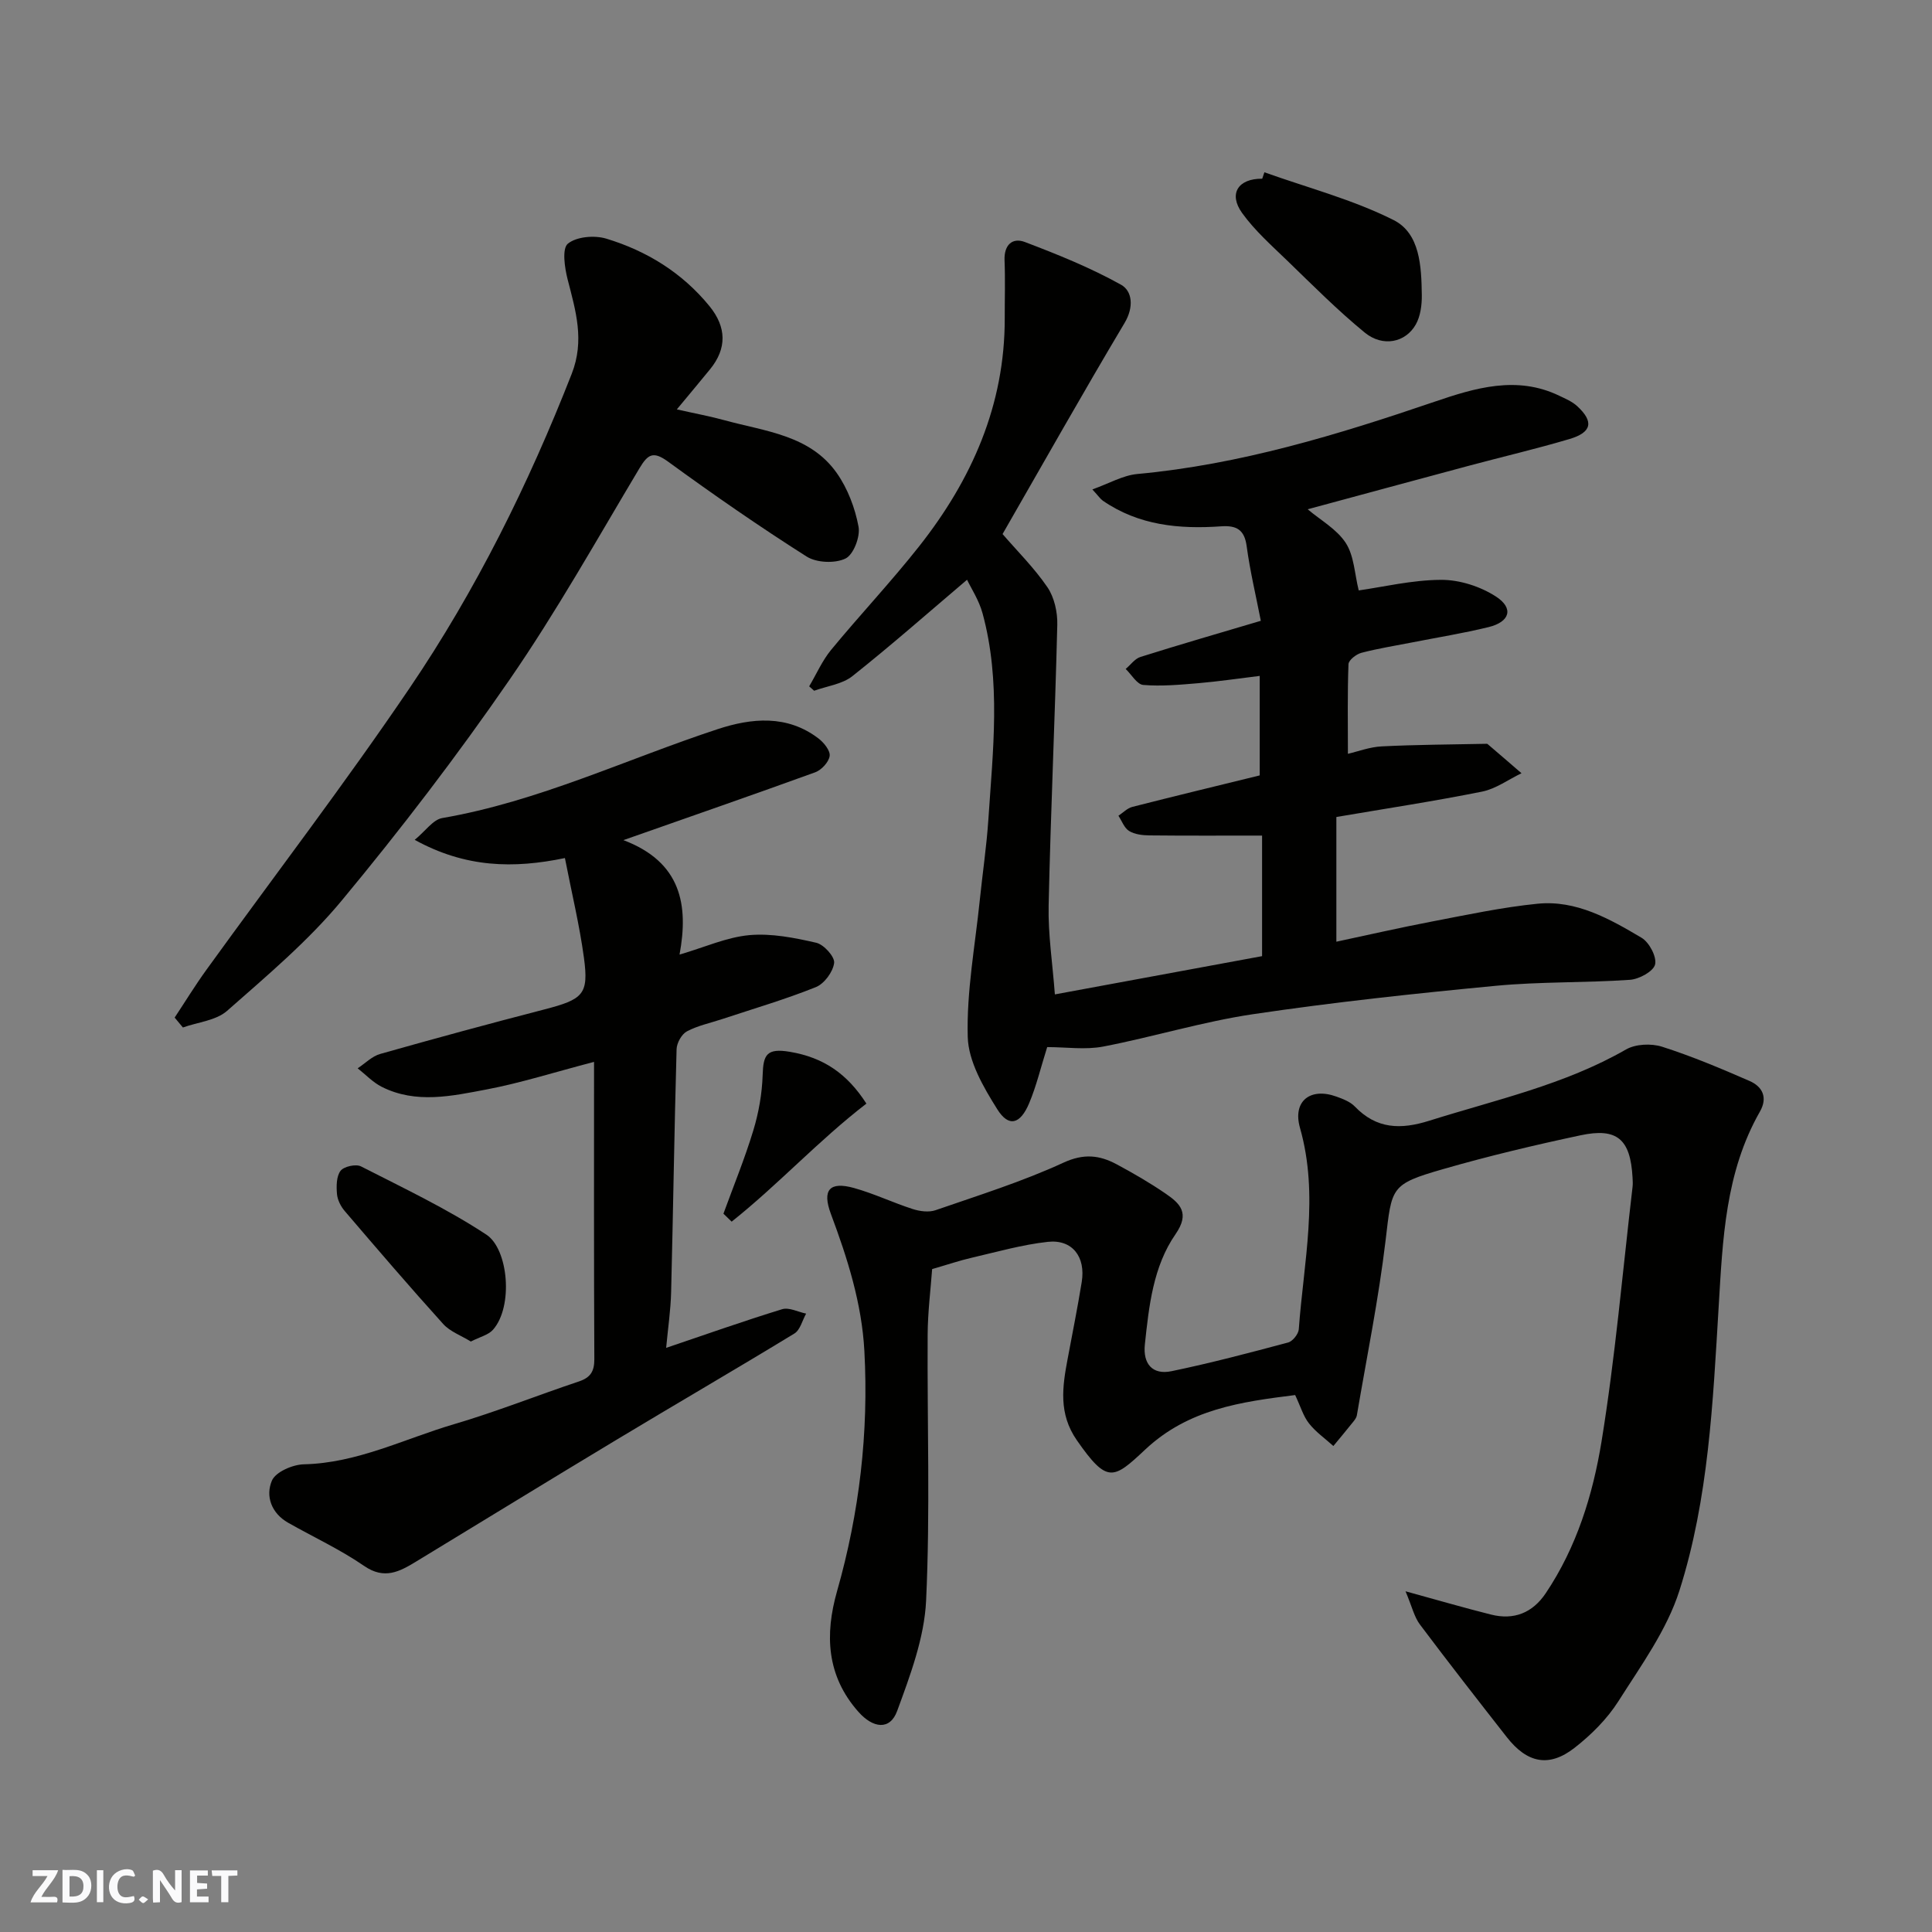 <svg enable-background="new 0 0 400 400" viewBox="0 0 400 400" xmlns="http://www.w3.org/2000/svg"><rect x="0" y="0" width="400" height="400" fill="#808080" stroke="none"/><g fill="#fafafb"><path d="m37.59 393.81c-.92.31-1.52.05-2-.78-.7-1.2-1.52-2.34-2.47-3.78v4.59c-.55.03-.95.05-1.41.07-.03-.37-.06-.64-.06-.91 0-1.91 0-3.81 0-5.7 1.13-.41 1.77-.03 2.29.91.62 1.11 1.38 2.14 2.31 3.19v-4.2h1.35v6.61z"/><path d="m12.94 393.88v-6.75c1.9.19 3.93-.54 5.37 1.29.8 1.01.78 2.88.03 3.97-1.37 1.97-3.4 1.51-5.4 1.49m1.45-1.22c2.04.12 2.92-.58 2.89-2.21-.03-1.51-.98-2.19-2.89-2z"/><path d="m11.81 393.87h-5.49c.68-2.18 2.47-3.48 3.51-5.45h-3.08v-1.21h5.29c-.71 2.13-2.44 3.48-3.47 5.51.86 0 1.63.04 2.39-.01.79-.05 1.14.21.85 1.16"/><path d="m39.33 393.86v-6.61h3.7v1.07h-2.22v1.52c.68.04 1.34.09 2.07.13v1.07c-.72.05-1.38.09-2.1.14v1.48h2.4v1.19h-3.85z"/><path d="m27.71 388.56c-1.15-.3-2.46-.61-3.1.64-.37.73-.41 1.93-.06 2.67.63 1.35 1.99.93 3.17.68.35.94-.01 1.32-.93 1.46-1.62.25-3.05-.27-3.76-1.48-.73-1.24-.6-3.03.31-4.17.88-1.11 2.71-1.7 4-1.16.32.13.44.74.65 1.12-.1.08-.19.16-.28.24"/><path d="m49.15 387.24v1.07c-.59.02-1.17.05-1.87.08v5.44h-1.48v-5.44h-1.85c-.05-.4-.08-.73-.13-1.15z"/><path d="m20.06 387.21h1.33v6.62h-1.33z"/><path d="m30.68 393.25c-.49.38-.8.79-1.05.76-.32-.05-.6-.45-.9-.7.26-.24.51-.64.8-.67.29-.04.62.3 1.15.61"/></g><path d="m216.81 216.79c-1.35 4.28-2.24 8.07-3.73 11.61-1.85 4.4-4.24 5.04-6.61 1.25-2.85-4.54-5.97-9.89-6.11-14.96-.26-9.43 1.53-18.92 2.5-28.38.57-5.55 1.4-11.08 1.77-16.64.94-14.26 2.64-28.58-1.2-42.68-.74-2.73-2.38-5.21-3.21-6.96-7.94 6.74-15.67 13.55-23.73 19.95-2.11 1.68-5.26 2.06-7.93 3.03-.34-.3-.69-.61-1.03-.91 1.5-2.53 2.7-5.31 4.54-7.55 5.96-7.23 12.41-14.07 18.22-21.43 10.9-13.81 17.77-29.27 17.73-47.25-.01-4 .12-8-.04-11.99-.12-3.18 1.63-4.76 4.22-3.77 6.79 2.58 13.58 5.32 19.9 8.84 2.35 1.31 2.68 4.64.74 7.9-8.6 14.42-16.84 29.06-25.27 43.72 2.99 3.47 6.53 6.97 9.29 11.01 1.43 2.11 2.11 5.18 2.04 7.79-.47 19.36-1.37 38.72-1.79 58.08-.13 6 .81 12.02 1.29 18.43 14.02-2.59 28.66-5.29 42.9-7.92 0-8.77 0-17.12 0-24.96-8.28 0-15.83.04-23.38-.04-1.41-.02-3.01-.21-4.16-.92-1-.62-1.49-2.07-2.2-3.15.95-.63 1.83-1.56 2.87-1.83 8.77-2.24 17.58-4.36 26.38-6.52 0-6.83 0-13.44 0-20.6-4.41.54-8.56 1.15-12.73 1.51-3.79.32-7.62.67-11.38.36-1.3-.11-2.43-2.15-3.64-3.31 1.02-.85 1.9-2.13 3.07-2.49 8.19-2.58 16.45-4.97 24.91-7.48-1.03-5.27-2.24-10.32-2.93-15.44-.46-3.45-2.12-4.34-5.29-4.12-8.65.61-17.05-.18-24.48-5.3-.52-.36-.88-.93-2.18-2.34 3.48-1.24 6.32-2.91 9.28-3.19 21.29-1.96 41.5-8.12 61.61-14.98 8.31-2.83 16.98-5.47 25.77-1.23 1.29.62 2.68 1.2 3.71 2.15 3.5 3.21 3.06 5.44-1.6 6.82-6.85 2.03-13.83 3.66-20.74 5.51-11.13 2.98-22.26 6.01-33.45 9.03 2.64 2.24 6.03 4.11 7.89 6.98 1.73 2.67 1.82 6.39 2.68 9.82 4.99-.7 11.01-2.16 17.05-2.19 3.82-.02 8.12 1.36 11.35 3.45 3.75 2.42 2.91 5.25-1.5 6.33-5.22 1.28-10.54 2.13-15.81 3.17-3.52.69-7.07 1.25-10.54 2.16-1.06.28-2.63 1.5-2.67 2.34-.23 6.03-.12 12.08-.12 18.57 2.04-.47 4.5-1.42 7.01-1.54 7.13-.36 14.28-.38 21.42-.53.17 0 .39-.04.49.05 2.35 2 4.68 4.02 7.02 6.04-2.71 1.3-5.29 3.22-8.14 3.8-9.85 1.98-19.8 3.49-30.19 5.26v25.82c6.47-1.38 13.19-2.92 19.95-4.21 7.2-1.38 14.4-2.92 21.68-3.65 8.03-.81 14.94 3.13 21.55 7.04 1.59.94 3.18 3.94 2.81 5.53-.34 1.43-3.31 3.05-5.21 3.18-9.24.64-18.56.36-27.78 1.24-16.79 1.6-33.59 3.4-50.27 5.88-10.43 1.55-20.62 4.7-31 6.7-3.71.71-7.64.11-11.6.11z" fill="#010100"/><path d="m268.15 288.83c-11.18 1.41-22.07 2.87-31.04 11.28-6.6 6.19-7.86 7.13-14.16-1.92-3.83-5.51-3-11.07-1.9-16.89.99-5.29 2.05-10.56 2.91-15.87.85-5.23-1.96-8.87-7.01-8.32-5.3.58-10.5 2.07-15.72 3.28-2.53.58-4.99 1.42-8.24 2.36-.3 4.13-.9 8.84-.93 13.55-.11 18.37.54 36.76-.32 55.08-.36 7.71-3.28 15.46-5.99 22.85-1.49 4.07-5 3.61-8.04.17-6.61-7.47-6.95-16.02-4.41-24.95 4.64-16.29 6.57-32.87 5.66-49.74-.53-9.85-3.49-19.17-6.93-28.37-1.86-4.99-.28-6.78 4.77-5.38 4.14 1.15 8.07 3.04 12.17 4.36 1.46.47 3.33.72 4.72.24 8.9-3.08 17.95-5.91 26.48-9.84 4.23-1.95 7.48-1.56 11.03.34 3.45 1.85 6.85 3.82 10.08 6.03 3.02 2.06 5.14 4.04 2.11 8.42-4.65 6.71-5.51 14.88-6.36 22.85-.42 4 1.57 6.35 5.52 5.53 8.11-1.68 16.13-3.8 24.14-5.94.94-.25 2.14-1.75 2.21-2.74 1-13.88 4.23-27.7.25-41.69-1.58-5.55 2.14-8.43 7.52-6.49 1.36.49 2.87 1.06 3.83 2.06 4.51 4.69 9.49 4.81 15.43 2.94 13.78-4.34 27.97-7.43 40.72-14.75 1.98-1.14 5.22-1.28 7.46-.57 6.17 1.97 12.17 4.5 18.11 7.09 2.68 1.17 3.82 3.42 2.15 6.35-7.17 12.57-7.7 26.41-8.54 40.42-1.19 19.75-2.08 39.75-8.12 58.74-2.6 8.17-7.97 15.55-12.65 22.93-2.33 3.67-5.63 6.95-9.08 9.64-5.28 4.11-9.8 3.16-14.02-2.23-6.06-7.74-12.1-15.48-18-23.34-1.16-1.55-1.61-3.65-2.96-6.85 6.89 1.89 12.27 3.46 17.7 4.82 4.74 1.19 8.59-.34 11.33-4.42 6.4-9.53 9.75-20.39 11.55-31.41 2.84-17.45 4.36-35.12 6.42-52.69.08-.66.04-1.33 0-2-.44-7.88-3.16-10.33-10.76-8.71-9.54 2.03-19.05 4.29-28.42 6.99-10.99 3.16-10.64 3.72-11.95 14.78-1.44 12.14-3.9 24.15-5.95 36.22-.08.46-.41.9-.71 1.28-1.36 1.7-2.76 3.38-4.15 5.06-1.7-1.54-3.64-2.89-5.04-4.67-1.17-1.47-1.73-3.45-2.87-5.88z" fill="#010100"/><path d="m129.07 173.94c12.03 4.55 13.51 13.5 11.62 23.7 5.22-1.53 9.76-3.6 14.45-4.03 4.55-.41 9.34.54 13.86 1.58 1.56.36 3.85 2.89 3.7 4.17-.23 1.85-2.04 4.31-3.78 5.01-6.32 2.54-12.89 4.46-19.37 6.61-2.46.82-5.07 1.35-7.33 2.55-1.09.58-2.1 2.4-2.14 3.69-.47 16.76-.71 33.52-1.13 50.28-.09 3.73-.65 7.45-1.03 11.56 8.33-2.82 16.12-5.58 24.01-8 1.43-.44 3.3.57 4.97.91-.79 1.4-1.23 3.39-2.43 4.12-12.24 7.46-24.65 14.66-36.93 22.06-13.83 8.32-27.58 16.77-41.38 25.15-3.42 2.08-6.57 3.81-10.77.91-4.95-3.41-10.48-5.96-15.73-8.94-3.49-1.98-4.73-5.54-3.36-8.73.77-1.79 4.29-3.32 6.6-3.37 11.08-.25 20.81-5.28 31.08-8.3 8.73-2.57 17.22-5.96 25.86-8.85 2.4-.8 3.22-2.07 3.21-4.62-.1-20.25-.06-40.5-.06-61.55-8.31 2.17-15.2 4.37-22.25 5.71-7.19 1.36-14.6 3.03-21.7-.54-1.84-.93-3.34-2.54-4.99-3.84 1.55-1.01 2.96-2.49 4.66-2.97 11.26-3.19 22.56-6.26 33.89-9.19 8.16-2.11 9.32-3.12 8.3-10.71-.91-6.73-2.52-13.37-3.94-20.66-10.63 2.21-20.57 2.03-31.1-3.77 2.24-1.83 3.79-4.18 5.7-4.51 19.91-3.43 38.06-12.17 57.03-18.41 7-2.3 14.38-3.04 20.89 1.95 1.11.85 2.46 2.53 2.29 3.62-.19 1.27-1.7 2.9-3 3.37-12.68 4.6-25.43 9.02-39.7 14.04z" fill="#010100"/><path d="m36.16 210.68c2.17-3.28 4.23-6.64 6.53-9.83 14.06-19.46 28.66-38.55 42.12-58.4 13.75-20.28 24.61-42.2 33.56-65.06 2.71-6.93.82-13.05-.85-19.55-.62-2.42-1.19-6.37.05-7.39 1.8-1.47 5.52-1.78 7.96-1.04 8.38 2.54 15.7 7.05 21.34 13.95 3.58 4.38 3.64 8.8.15 13.08-1.97 2.42-3.98 4.81-6.89 8.32 3.76.85 6.88 1.42 9.93 2.26 8.37 2.3 17.64 3.05 23.18 10.91 2.26 3.21 3.79 7.24 4.51 11.11.39 2.07-1.04 5.8-2.7 6.6-2.17 1.05-5.98.89-8.04-.41-9.77-6.2-19.3-12.81-28.66-19.63-3.1-2.26-4.19-1.6-5.97 1.37-8.78 14.69-17.17 29.68-26.88 43.75-10.84 15.73-22.5 30.96-34.7 45.67-6.98 8.43-15.53 15.62-23.78 22.89-2.29 2.02-6.06 2.34-9.15 3.45-.57-.68-1.14-1.36-1.71-2.05z" fill="#010100"/><path d="m261.78 35.67c8.95 3.2 18.29 5.64 26.73 9.88 5.52 2.77 5.77 9.64 5.86 15.51.03 2.05-.27 4.38-1.24 6.11-2.12 3.77-6.85 4.74-10.57 1.69-5.62-4.6-10.77-9.79-16-14.85-3.27-3.16-6.75-6.24-9.38-9.89-2.9-4.02-.82-7.17 4.15-7.12.14-.44.29-.89.45-1.33z" fill="#010100"/><path d="m97.48 277.75c-2.04-1.26-4.3-2.06-5.72-3.63-6.93-7.67-13.66-15.52-20.38-23.38-.82-.95-1.5-2.3-1.61-3.51-.14-1.62-.14-3.68.74-4.83.69-.9 3.18-1.45 4.23-.91 8.78 4.48 17.75 8.73 25.96 14.13 4.56 2.99 5.62 14.9 1.36 19.7-.96 1.08-2.71 1.47-4.58 2.43z" fill="#010100"/><path d="m179.38 228.49c-9.9 7.62-18.28 16.79-27.9 24.44-.57-.55-1.14-1.1-1.7-1.65 2.09-5.74 4.42-11.41 6.19-17.25 1.12-3.69 1.81-7.63 1.93-11.48.13-4.16.81-5.6 5.65-4.78 7 1.18 11.87 4.56 15.83 10.72z" fill="#010100"/></svg>